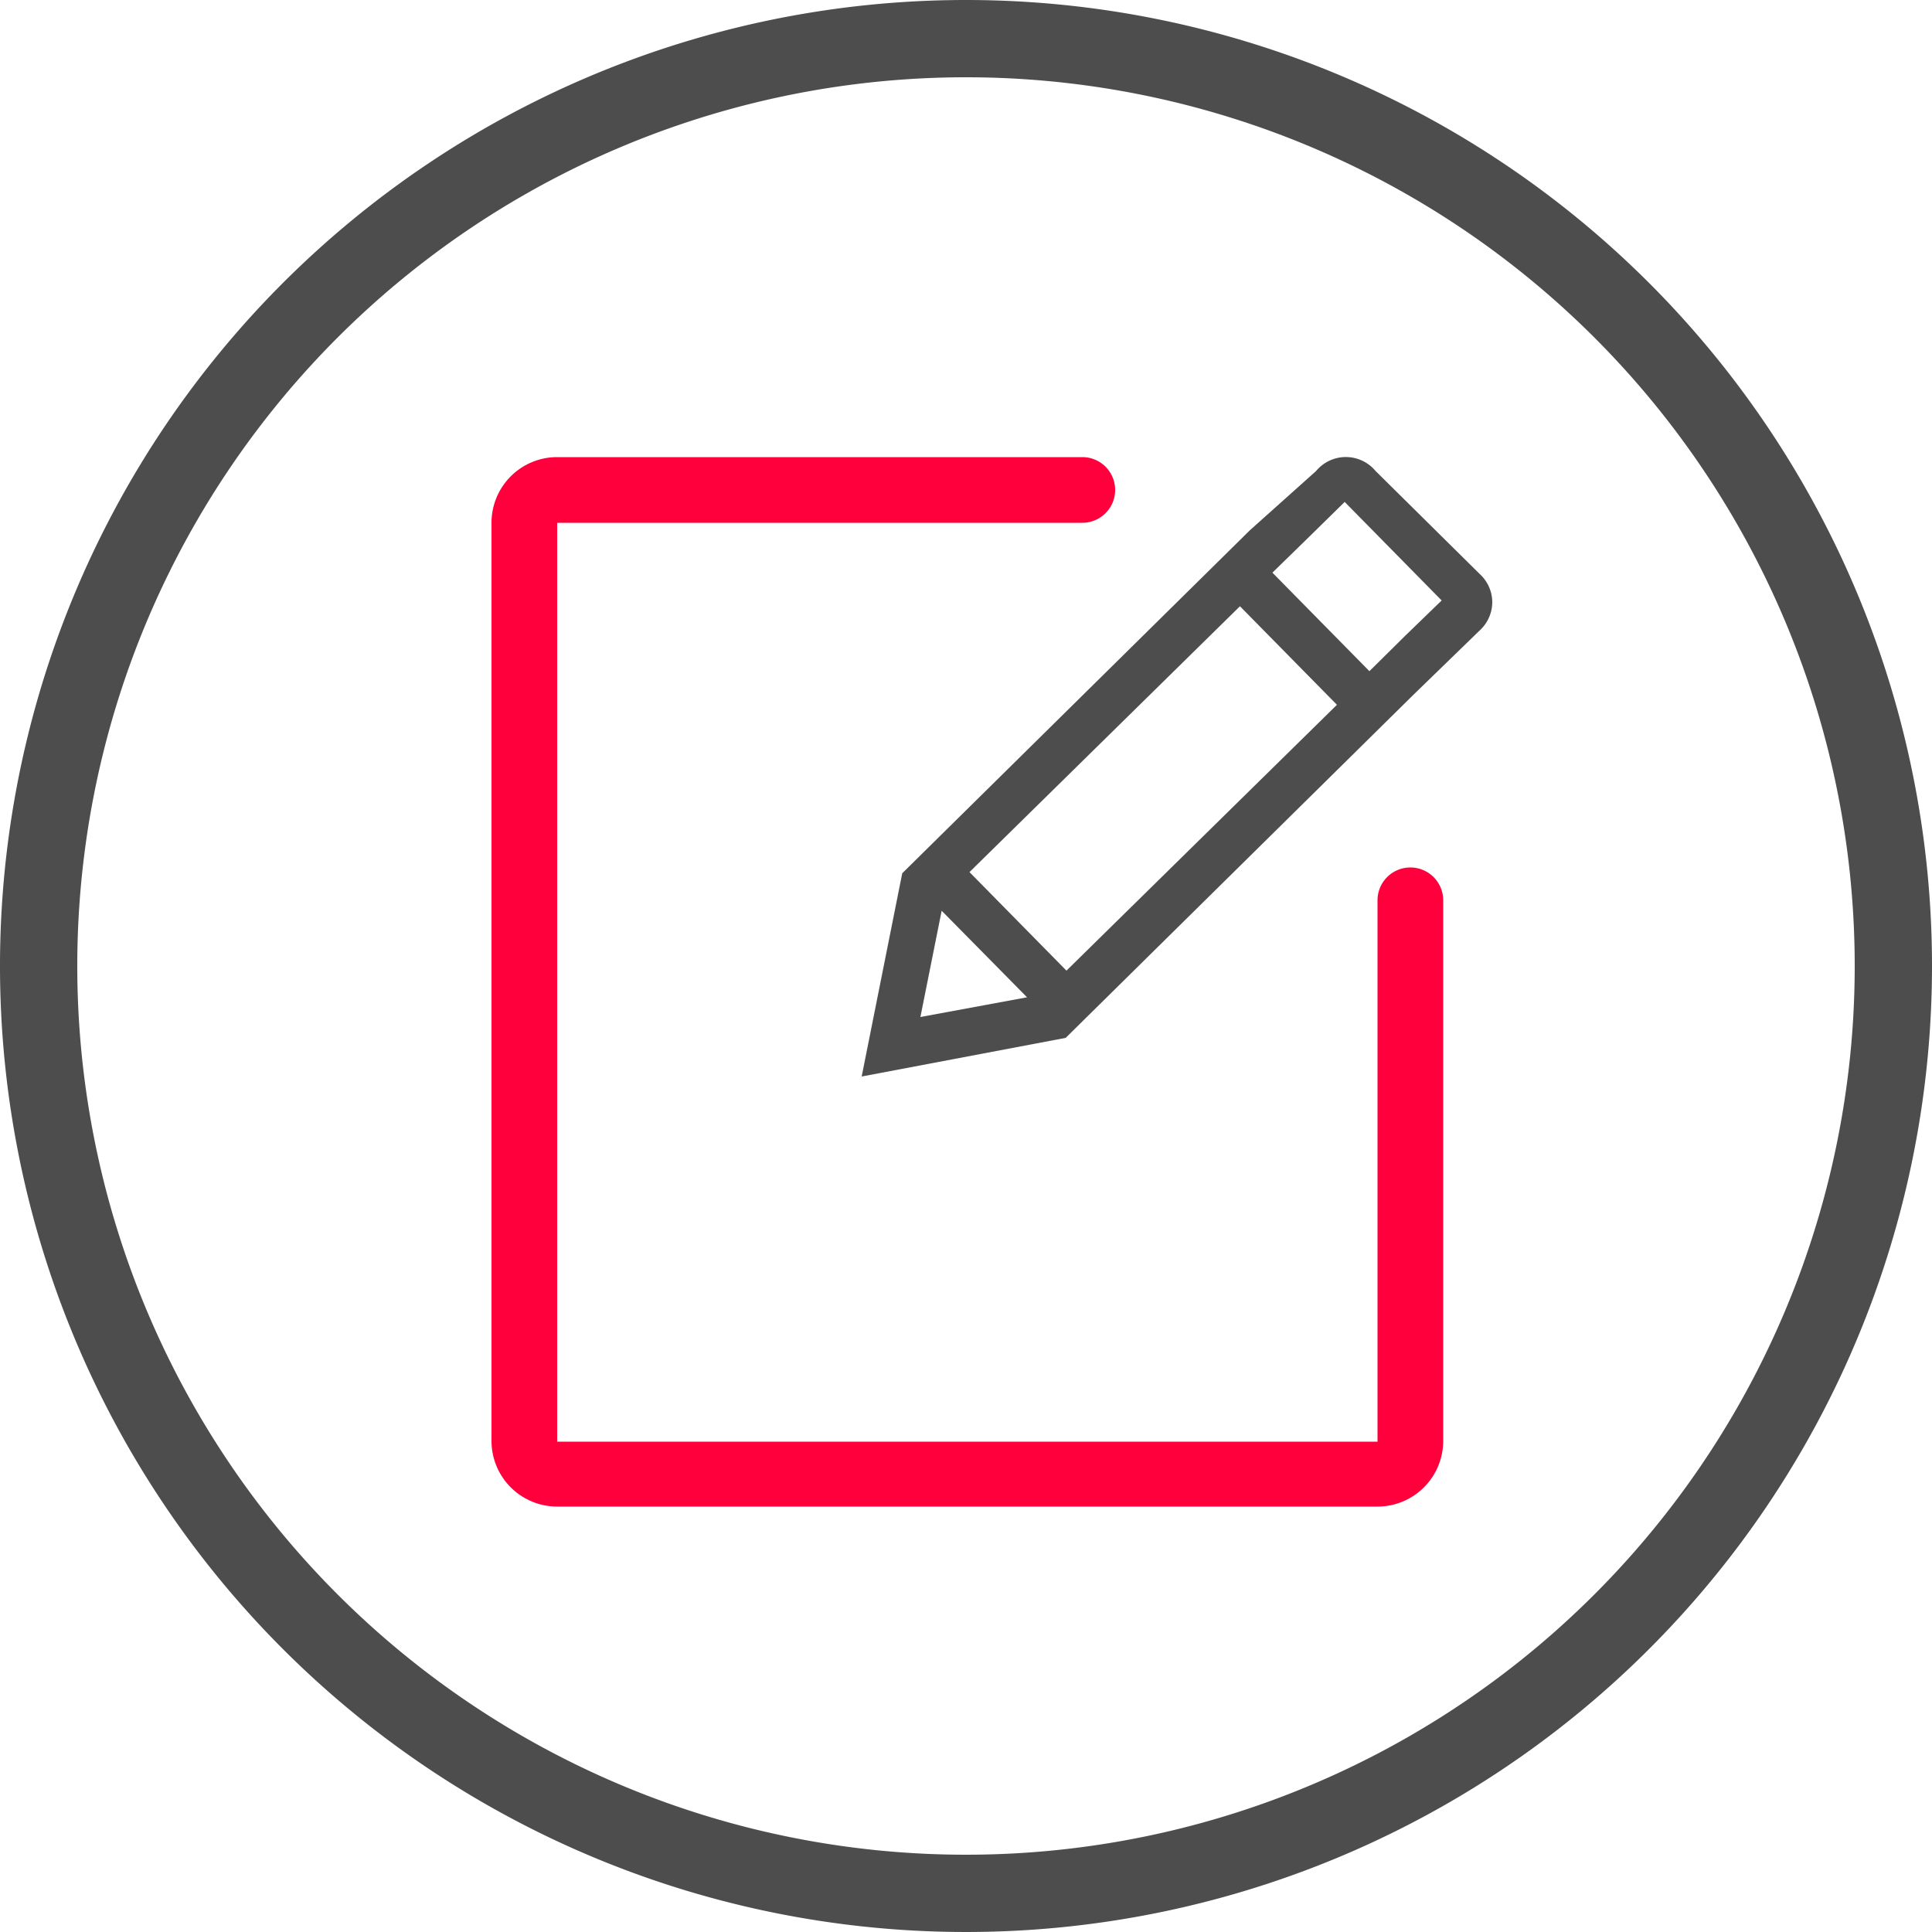 <svg id="Idea" xmlns="http://www.w3.org/2000/svg" viewBox="0 0 50 50">
  <defs>
    <style>
      .cls-1 {
        fill: #4d4d4d;
      }

      .cls-2 {
        fill: #ff003c;
      }
    </style>
  </defs>
  <title>icon_meet_plan_our</title>
  <path class="cls-1" d="M766.2,471.85l-2.69-2.66a1,1,0,0,0-1.54,0l-1.71,1.53h0l-9,8.88-1.05,5.26,5.28-1,9-8.88h0l1.71-1.66a1,1,0,0,0,.33-0.75A1,1,0,0,0,766.2,471.85ZM753,479.57l7-6.88,2.51,2.55-7,6.88Zm-0.72,1,2.21,2.24-2.76.51Zm12-7.12h0l-0.93.92-2.51-2.55,0.79-.77,1.08-1.06,2.51,2.55Z" transform="translate(-727.91 -457)"/>
  <path class="cls-2" d="M765.26,480.29v14a1.7,1.7,0,0,1-1.7,1.7H742.33a1.7,1.7,0,0,1-1.7-1.7V470.53a1.7,1.7,0,0,1,1.7-1.7h13.59a0.85,0.85,0,1,1,0,1.7H742.33v23.78h21.23v-14A0.85,0.85,0,0,1,765.26,480.29Z" transform="translate(-727.91 -457)"/>
  <path class="cls-1" d="M752.91,459a23,23,0,1,1-23,23,23,23,0,0,1,23-23m0-2a25,25,0,1,0,25,25,25,25,0,0,0-25-25h0Z" transform="translate(-727.91 -457)"/>
</svg>
